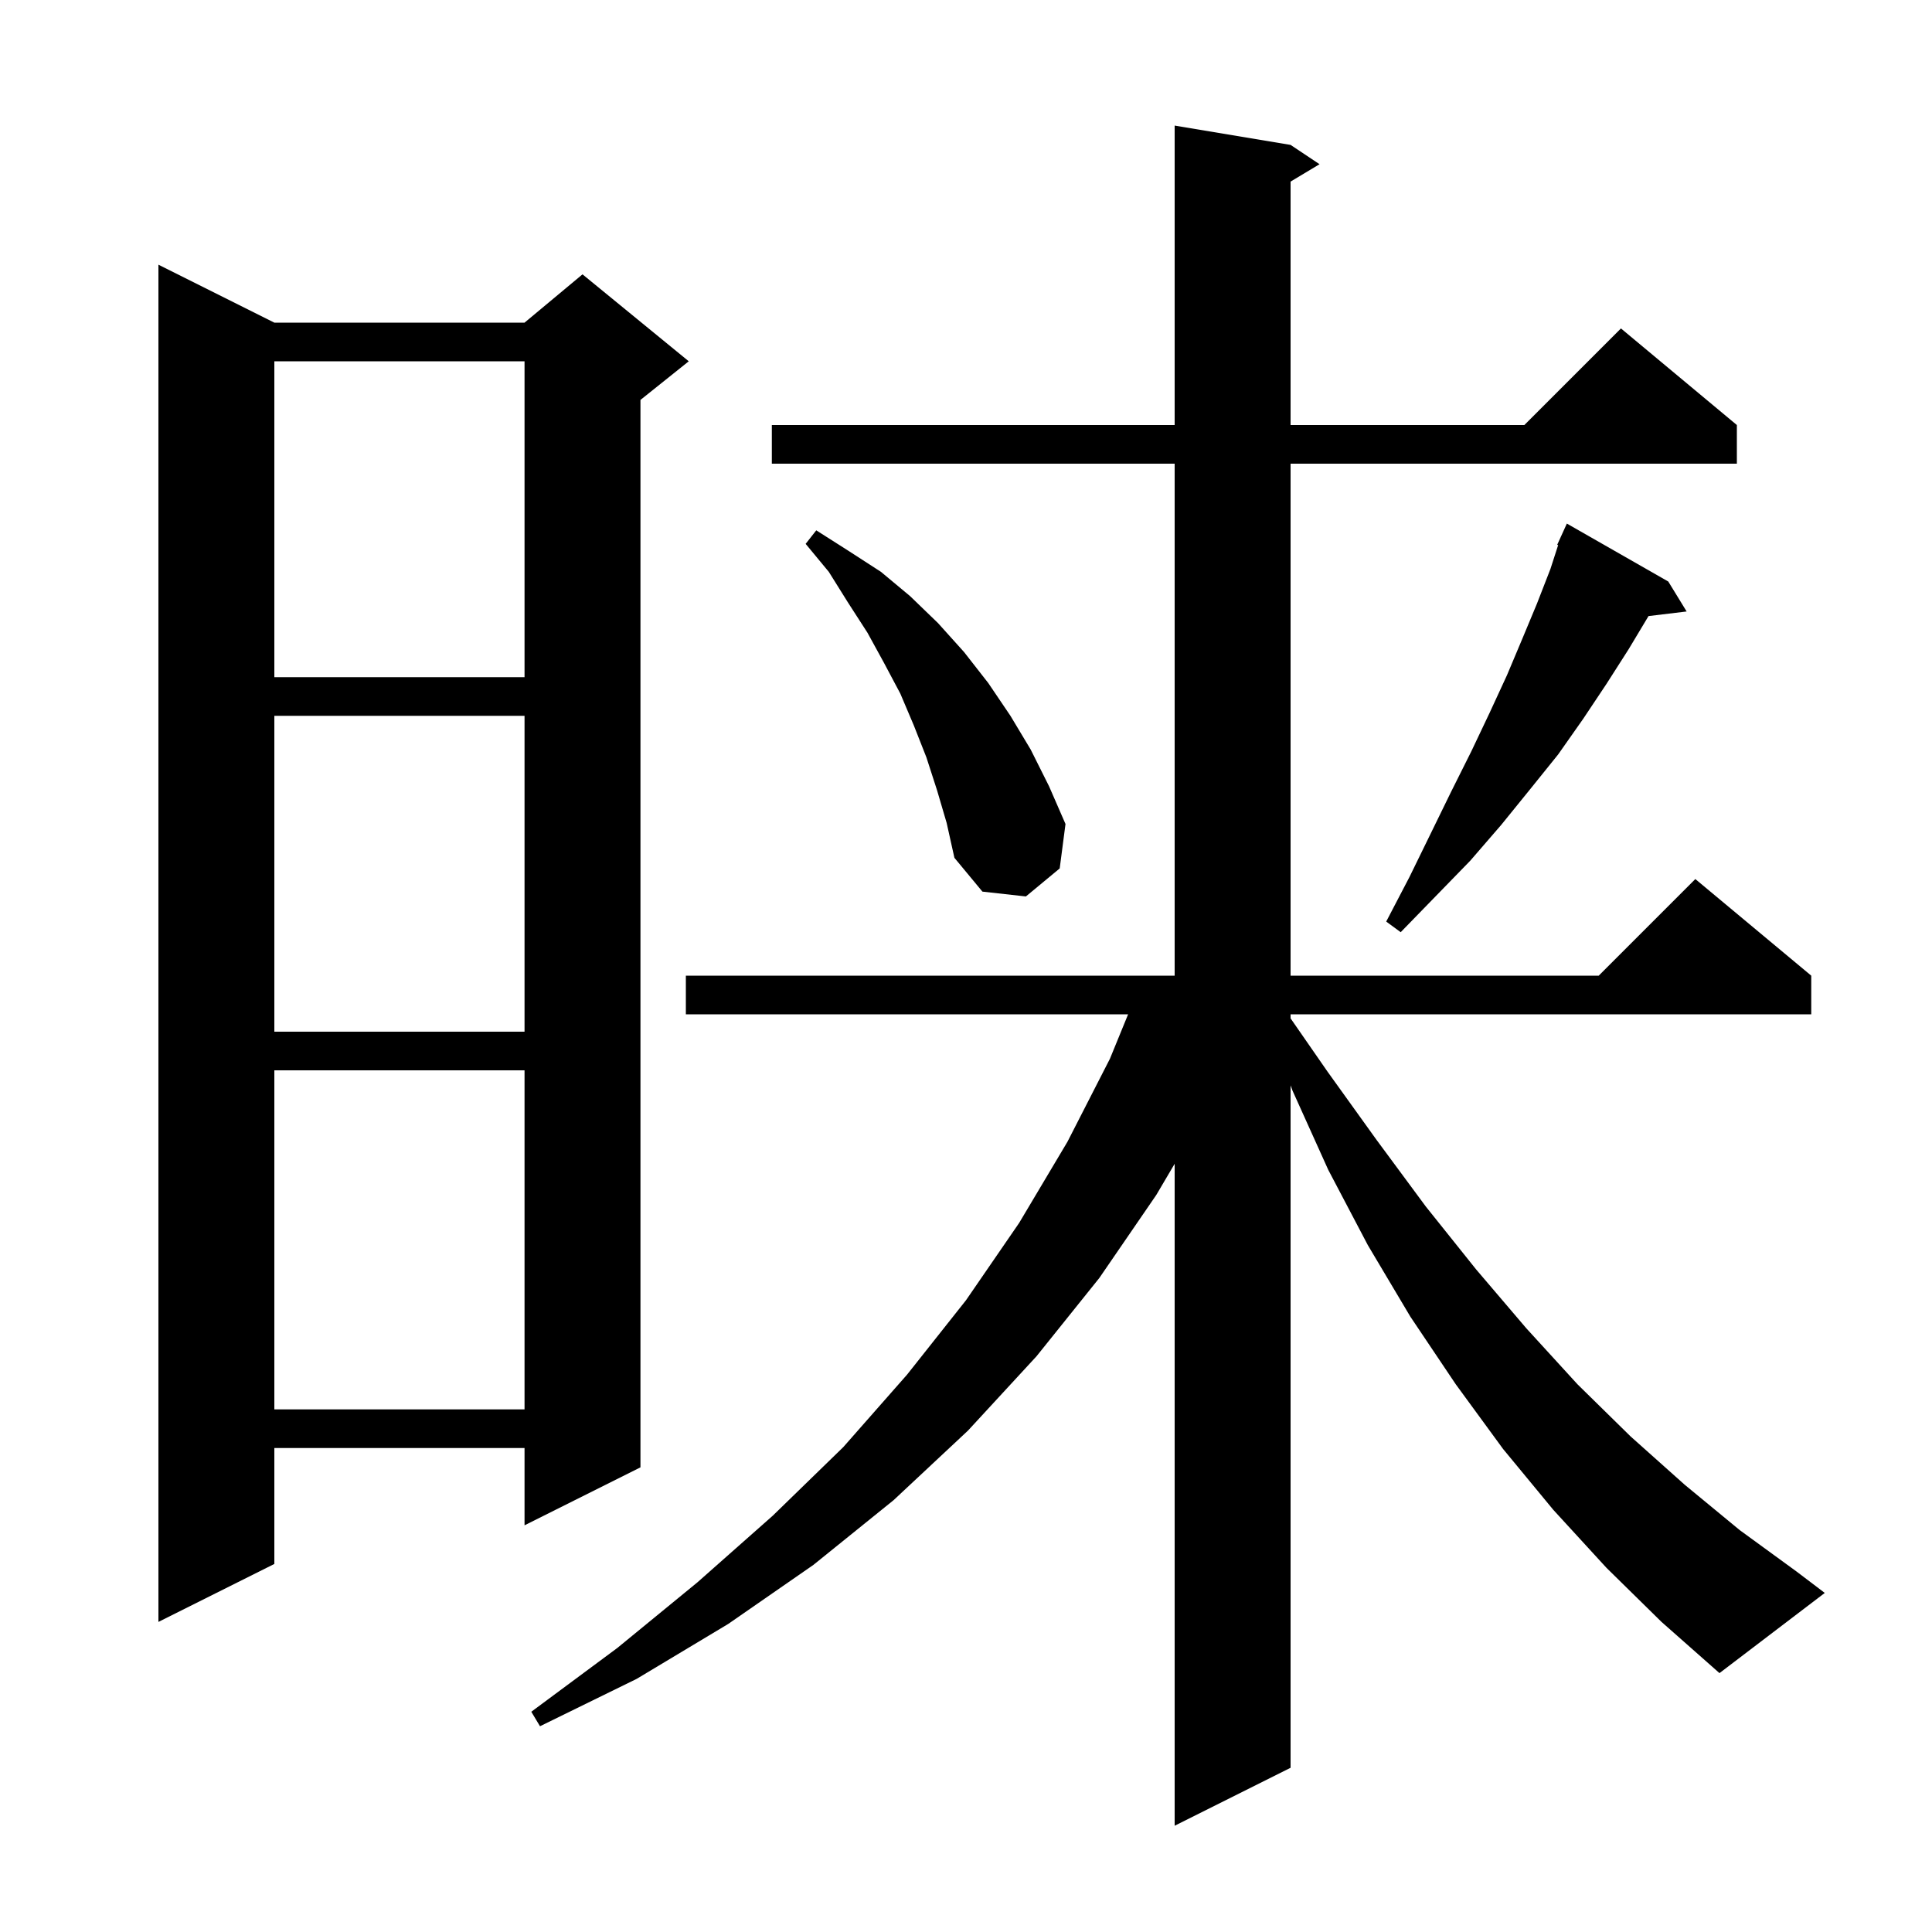 <svg xmlns="http://www.w3.org/2000/svg" xmlns:xlink="http://www.w3.org/1999/xlink" version="1.1" baseProfile="full" viewBox="0 0 200 200" width="200" height="200">
<g fill="black">
<path d="M 166.3 162.3 L 160.8 156.3 L 155.6 150.0 L 150.7 143.3 L 146.0 136.3 L 141.6 128.9 L 137.5 121.1 L 133.8 112.9 L 133.6 112.356 L 133.6 183.0 L 121.6 189.0 L 121.6 120.474 L 119.7 123.7 L 113.8 132.3 L 107.3 140.4 L 100.2 148.1 L 92.5 155.3 L 84.2 162.0 L 75.4 168.1 L 65.9 173.8 L 55.9 178.7 L 55.0 177.2 L 63.9 170.6 L 72.2 163.8 L 80.0 156.9 L 87.3 149.8 L 93.9 142.3 L 100.0 134.6 L 105.5 126.6 L 110.5 118.2 L 114.9 109.6 L 116.782 105.0 L 71.0 105.0 L 71.0 101.0 L 121.6 101.0 L 121.6 48.0 L 79.9 48.0 L 79.9 44.0 L 121.6 44.0 L 121.6 13.0 L 133.6 15.0 L 136.6 17.0 L 133.6 18.8 L 133.6 44.0 L 157.8 44.0 L 167.8 34.0 L 179.8 44.0 L 179.8 48.0 L 133.6 48.0 L 133.6 101.0 L 165.5 101.0 L 175.5 91.0 L 187.5 101.0 L 187.5 105.0 L 133.6 105.0 L 133.6 105.419 L 137.4 110.9 L 142.5 118.0 L 147.6 124.9 L 152.8 131.4 L 158.0 137.5 L 163.3 143.3 L 168.8 148.7 L 174.4 153.7 L 180.1 158.4 L 186.0 162.7 L 188.9 164.9 L 178.0 173.2 L 172.0 167.9 Z M 28.4 33.4 L 54.3 33.4 L 60.3 28.4 L 71.3 37.4 L 66.3 41.4 L 66.3 151.9 L 54.3 157.9 L 54.3 149.9 L 28.4 149.9 L 28.4 161.9 L 16.4 167.9 L 16.4 27.4 Z M 28.4 110.8 L 28.4 145.9 L 54.3 145.9 L 54.3 110.8 Z M 28.4 74.1 L 28.4 106.8 L 54.3 106.8 L 54.3 74.1 Z M 172.7 60.2 L 174.6 63.3 L 170.654 63.776 L 168.6 67.2 L 166.3 70.8 L 163.9 74.4 L 161.3 78.1 L 158.4 81.7 L 155.4 85.4 L 152.2 89.1 L 145.0 96.5 L 143.5 95.4 L 145.9 90.8 L 148.1 86.3 L 150.2 82.0 L 152.3 77.8 L 154.2 73.8 L 156.0 69.9 L 157.6 66.1 L 159.1 62.5 L 160.5 58.9 L 161.298 56.432 L 161.2 56.4 L 161.578 55.569 L 161.6 55.5 L 161.608 55.503 L 162.2 54.2 Z M 97.0 81.8 L 95.9 78.4 L 94.6 75.1 L 93.2 71.8 L 91.5 68.6 L 89.8 65.5 L 87.8 62.4 L 85.8 59.2 L 83.4 56.3 L 84.5 54.9 L 87.8 57.0 L 91.2 59.2 L 94.2 61.7 L 97.1 64.5 L 99.8 67.5 L 102.3 70.7 L 104.6 74.1 L 106.7 77.6 L 108.6 81.4 L 110.3 85.3 L 109.7 89.9 L 106.2 92.8 L 101.7 92.3 L 98.8 88.8 L 98.0 85.2 Z M 28.4 37.4 L 28.4 70.1 L 54.3 70.1 L 54.3 37.4 Z " />
</g>
</svg>

